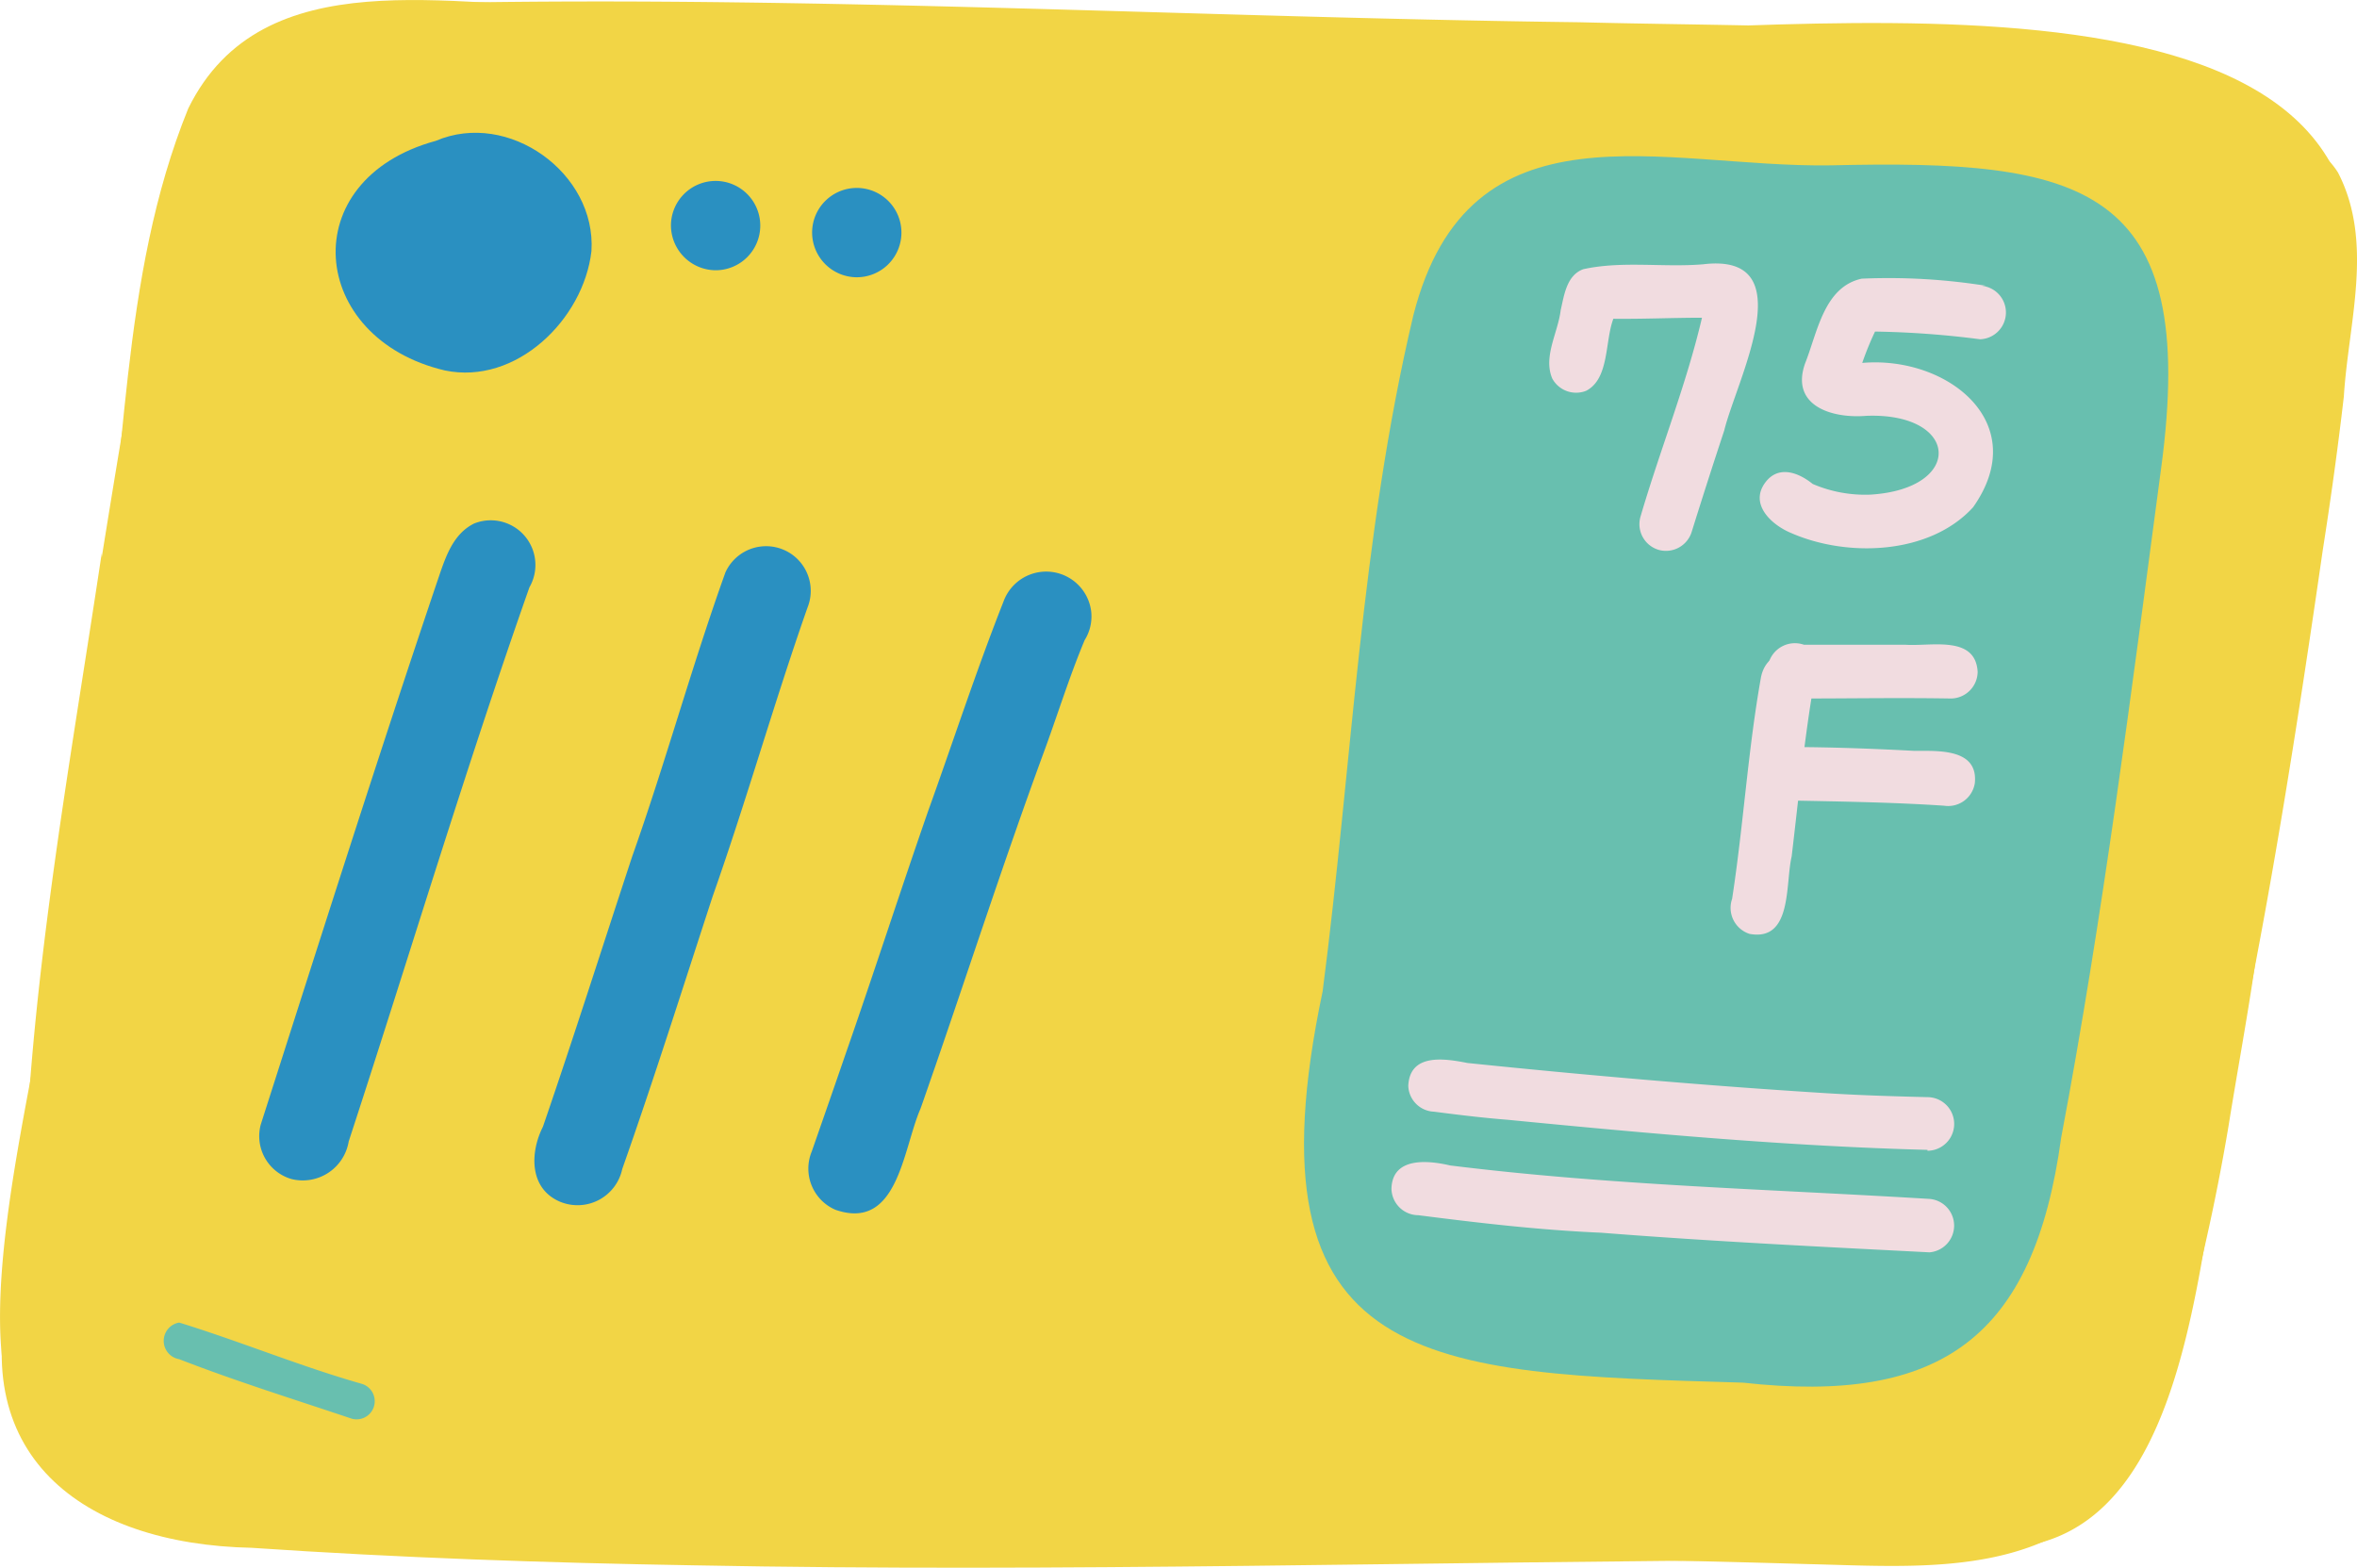 <svg xmlns="http://www.w3.org/2000/svg" viewBox="0 0 134.58 89.51"><defs><style>.cls-1{fill:#f2d545;}.cls-2{fill:#68bfaf;}.cls-3{fill:#f1dce0;}.cls-4{fill:#2a90c1;}</style></defs><title>L8_08</title><g id="Layer_2" data-name="Layer 2"><g id="lesson_8" data-name="lesson 8"><g id="_8" data-name="8"><path class="cls-1" d="M39.63,89.37c-8.43-.14-16.85-.43-25.26-1C4.71,88.17-2.2,83.05.81,72.7,2.21,60.76,3.1,48.8,5.48,37,7.28,26.79,6.8,15.9,10.75,6.19,15-2.45,26,.54,33.83.36,51.2.91,68.55,2.12,85.93,1.75c13.1.75,52.16-6.06,48.14,15.86-2,19-7.9,37.23-10.91,56-1.21,14.59-7,15.81-20.28,15.46C81.8,89.14,60.71,89.78,39.63,89.37Z"/><path class="cls-2" d="M99.52,78.94c-18-.53-28.57-.67-24-22.34C77.19,43.75,77.7,30.65,80.7,18c3.19-12.5,14.24-8.41,23.83-8.56,14.29-.34,21.08,1,18.86,17.34-1.7,12.76-3.31,25.52-5.7,38.17C116.13,76.35,110.85,80.2,99.52,78.94Z"/><path class="cls-3" d="M94.73,31.4a1.53,1.53,0,0,1-1.07-1.87c1.11-3.81,2.62-7.54,3.52-11.39-1.68,0-3.38.08-5.06.06-.49,1.28-.22,3.42-1.55,4.11a1.55,1.55,0,0,1-1.94-.7c-.53-1.25.33-2.62.48-3.89.2-.87.34-2,1.29-2.35,2.22-.49,4.57-.09,6.84-.28,5.8-.7,1.9,6.64,1.21,9.49q-.95,2.87-1.85,5.76A1.54,1.54,0,0,1,94.73,31.4Z"/><path class="cls-3" d="M102.29,30.44c-1.13-.46-2.43-1.65-1.49-2.9.75-1,1.9-.56,2.7.09a7.6,7.6,0,0,0,3.3.61c5.36-.33,5.09-4.69-.22-4.5-2,.17-4.37-.58-3.51-3,.7-1.75,1.07-4.36,3.23-4.83a35.43,35.43,0,0,1,7.12.41,1.18,1.18,0,0,0-.25,0,1.53,1.53,0,0,1-.11,3.05,52.65,52.65,0,0,0-6-.44v0a17.64,17.64,0,0,0-.73,1.79c4.84-.42,9.74,3.41,6.33,8.24C110.19,31.67,105.5,31.84,102.29,30.44Z"/><path class="cls-3" d="M99.9,53.32a1.56,1.56,0,0,1-1-2c.65-4.21.9-8.47,1.65-12.66.5-2.42,4.06-1.28,2.92.95-.5,3.08-.8,6.19-1.17,9.29C101.93,50.47,102.35,53.76,99.9,53.32Z"/><path class="cls-3" d="M111.4,39.88c-2.89-.05-5.77,0-8.66,0A1.81,1.81,0,0,1,101.1,39,1.56,1.56,0,0,1,103,36.81c1.93,0,3.86,0,5.79,0,1.43.11,4-.57,4.13,1.54A1.54,1.54,0,0,1,111.4,39.88Z"/><path class="cls-3" d="M111,46c-3-.2-6-.24-9-.3a1.53,1.53,0,0,1,0-3.05c2.44,0,4.88.09,7.32.22,1.35,0,3.63-.14,3.44,1.83A1.54,1.54,0,0,1,111,46Z"/><path class="cls-3" d="M110.06,65.65c-8-.21-16-.94-24-1.72-1.4-.11-2.79-.28-4.18-.46A1.53,1.53,0,0,1,80.41,62c.08-1.88,2.07-1.57,3.38-1.31,6.69.69,13.57,1.29,20.26,1.71,2,.13,4,.19,6,.24a1.53,1.53,0,0,1,0,3.06Z"/><path class="cls-3" d="M110.17,71.5c-6.24-.32-12.53-.63-18.75-1.12-3.5-.15-7-.56-10.44-1a1.54,1.54,0,0,1-1.53-1.53c.06-1.8,2.07-1.61,3.35-1.31C92,67.68,101,67.89,110.17,68.45A1.53,1.53,0,0,1,110.17,71.5Z"/><path class="cls-4" d="M25.4,21.15c-7.79-1.83-8.64-10.9-.51-13.11,4.13-1.77,9.17,1.84,8.88,6.3C33.32,18.24,29.47,22,25.4,21.15Z"/><path class="cls-4" d="M38.31,12.89a2.55,2.55,0,1,1,2.55,2.54A2.57,2.57,0,0,1,38.31,12.89Z"/><path class="cls-4" d="M46.37,13.29a2.55,2.55,0,1,1,2.54,2.54A2.56,2.56,0,0,1,46.37,13.29Z"/><path class="cls-4" d="M16.66,67.32a2.55,2.55,0,0,1-1.77-3.12c3.35-10.45,6.66-20.91,10.18-31.31.4-1.17.83-2.42,2-3a2.55,2.55,0,0,1,3.16,3.64h0C26.54,44,23.36,54.63,19.91,65.17A2.66,2.66,0,0,1,16.66,67.32Z"/><path class="cls-4" d="M32,68.62c-1.79-.74-1.75-2.81-1-4.29,1.76-5.12,3.4-10.29,5.1-15.44C38,43.53,39.51,38,41.42,32.68a2.55,2.55,0,0,1,4.69,2c-1.92,5.46-3.48,11-5.42,16.5C39,56.35,37.35,61.58,35.53,66.74A2.61,2.61,0,0,1,32,68.62Z"/><path class="cls-4" d="M47.7,69.07a2.56,2.56,0,0,1-1.35-3.33c.67-1.92,1.34-3.84,1.92-5.53,1.62-4.64,3.12-9.29,4.73-13.92,1.44-4,2.74-8,4.3-11.95a2.59,2.59,0,0,1,5,.53,2.55,2.55,0,0,1-.37,1.68c-.9,2.15-1.58,4.38-2.39,6.56C57.32,49.17,55.35,55.24,53.36,61c-.27.77-.62,1.8-.81,2.32C51.55,65.62,51.27,70.31,47.7,69.07Z"/><path class="cls-2" d="M20.09,81c-3.3-1.11-6.62-2.14-9.86-3.4a1.06,1.06,0,0,1,0-2.09C13.68,76.57,17.12,78,20.63,79A1,1,0,0,1,20.09,81Z"/><path class="cls-1" d="M110.05,87.82a3.17,3.17,0,0,0,1.29.2c-5.43-.08-3.87-8.26,1.19-6.3,6.67.92,6.12-11.07,7.3-15.46.54-3,1.19-5.89,1.75-8.84,2.58-14.56,5.59-29.25,6.31-44-2.36-3.82,3.19-7.43,5.61-3.56,2.06,4,.59,8.56.33,12.77-.34,2.95-.75,5.89-1.21,8.82C131.29,40.65,129.86,49.86,128,59,125.18,69.11,126.39,92.38,110.05,87.82Z"/><path class="cls-1" d="M1.89,82.1c-4.35-4.19.08-20,.81-26,.77-4,1.38-8.1,2.17-12.13a3.31,3.31,0,0,1,6.47,1.38c-.57,2.9-1,5.82-1.55,8.73C8.54,61.82,6.45,69.63,6.73,77.46,9.66,80.63,4.94,85,1.89,82.1Z"/><path class="cls-1" d="M1.34,69.23c.26-12.6,2.6-25.18,4.47-37.65,0,.09,0,.16,0,.24.75-4.65,1.51-9.29,2.35-13.92,1-4.21,7.26-2.92,6.47,1.36-1.41,7.74-2.68,16-3.91,23.47-1.12,8.47-2.3,17-2.82,25.48A3.31,3.31,0,0,1,1.34,69.23Z"/><path class="cls-1" d="M112.08,8.57C98.88,7.79,85.65,8,72.44,7.45c-16.3-.24-32.82-1.2-49-.54-4.48-1.65-2.42-7,2-6.75C47-.23,68.6,1,90.18,1.27c6.73.17,13.46.14,20.18.61,2.27-.15,5,.64,5,3.38A3.32,3.32,0,0,1,112.08,8.57Z"/><path class="cls-1" d="M120.1,79.41c-2.88-1-2.37-4-1.54-6.23.87-3.45,1.56-6.94,2.2-10.43.82-3.68,1-7.5,1.89-11.13a3.34,3.34,0,0,1,6,0c.58,1.15.24,2.43.08,3.64-.44,3-1,6-1.49,9.06a120.65,120.65,0,0,1-2.93,13A3.33,3.33,0,0,1,120.1,79.41Z"/><path class="cls-1" d="M103.25,89.3c-8.44-.25-16.89-.37-25.34-.7-4.31-.28-4.08-6.68.27-6.61,7.59.31,15.2.35,22.79.68,4.5-.26,9.61,1.06,13.75-1.08,1.08-.85,2-2,3.46-2.16,3.62-.4,5,4.89,1.64,6.28a2.32,2.32,0,0,0,.84-.52C116.19,90.08,109.29,89.44,103.25,89.3Z"/></g></g></g></svg>